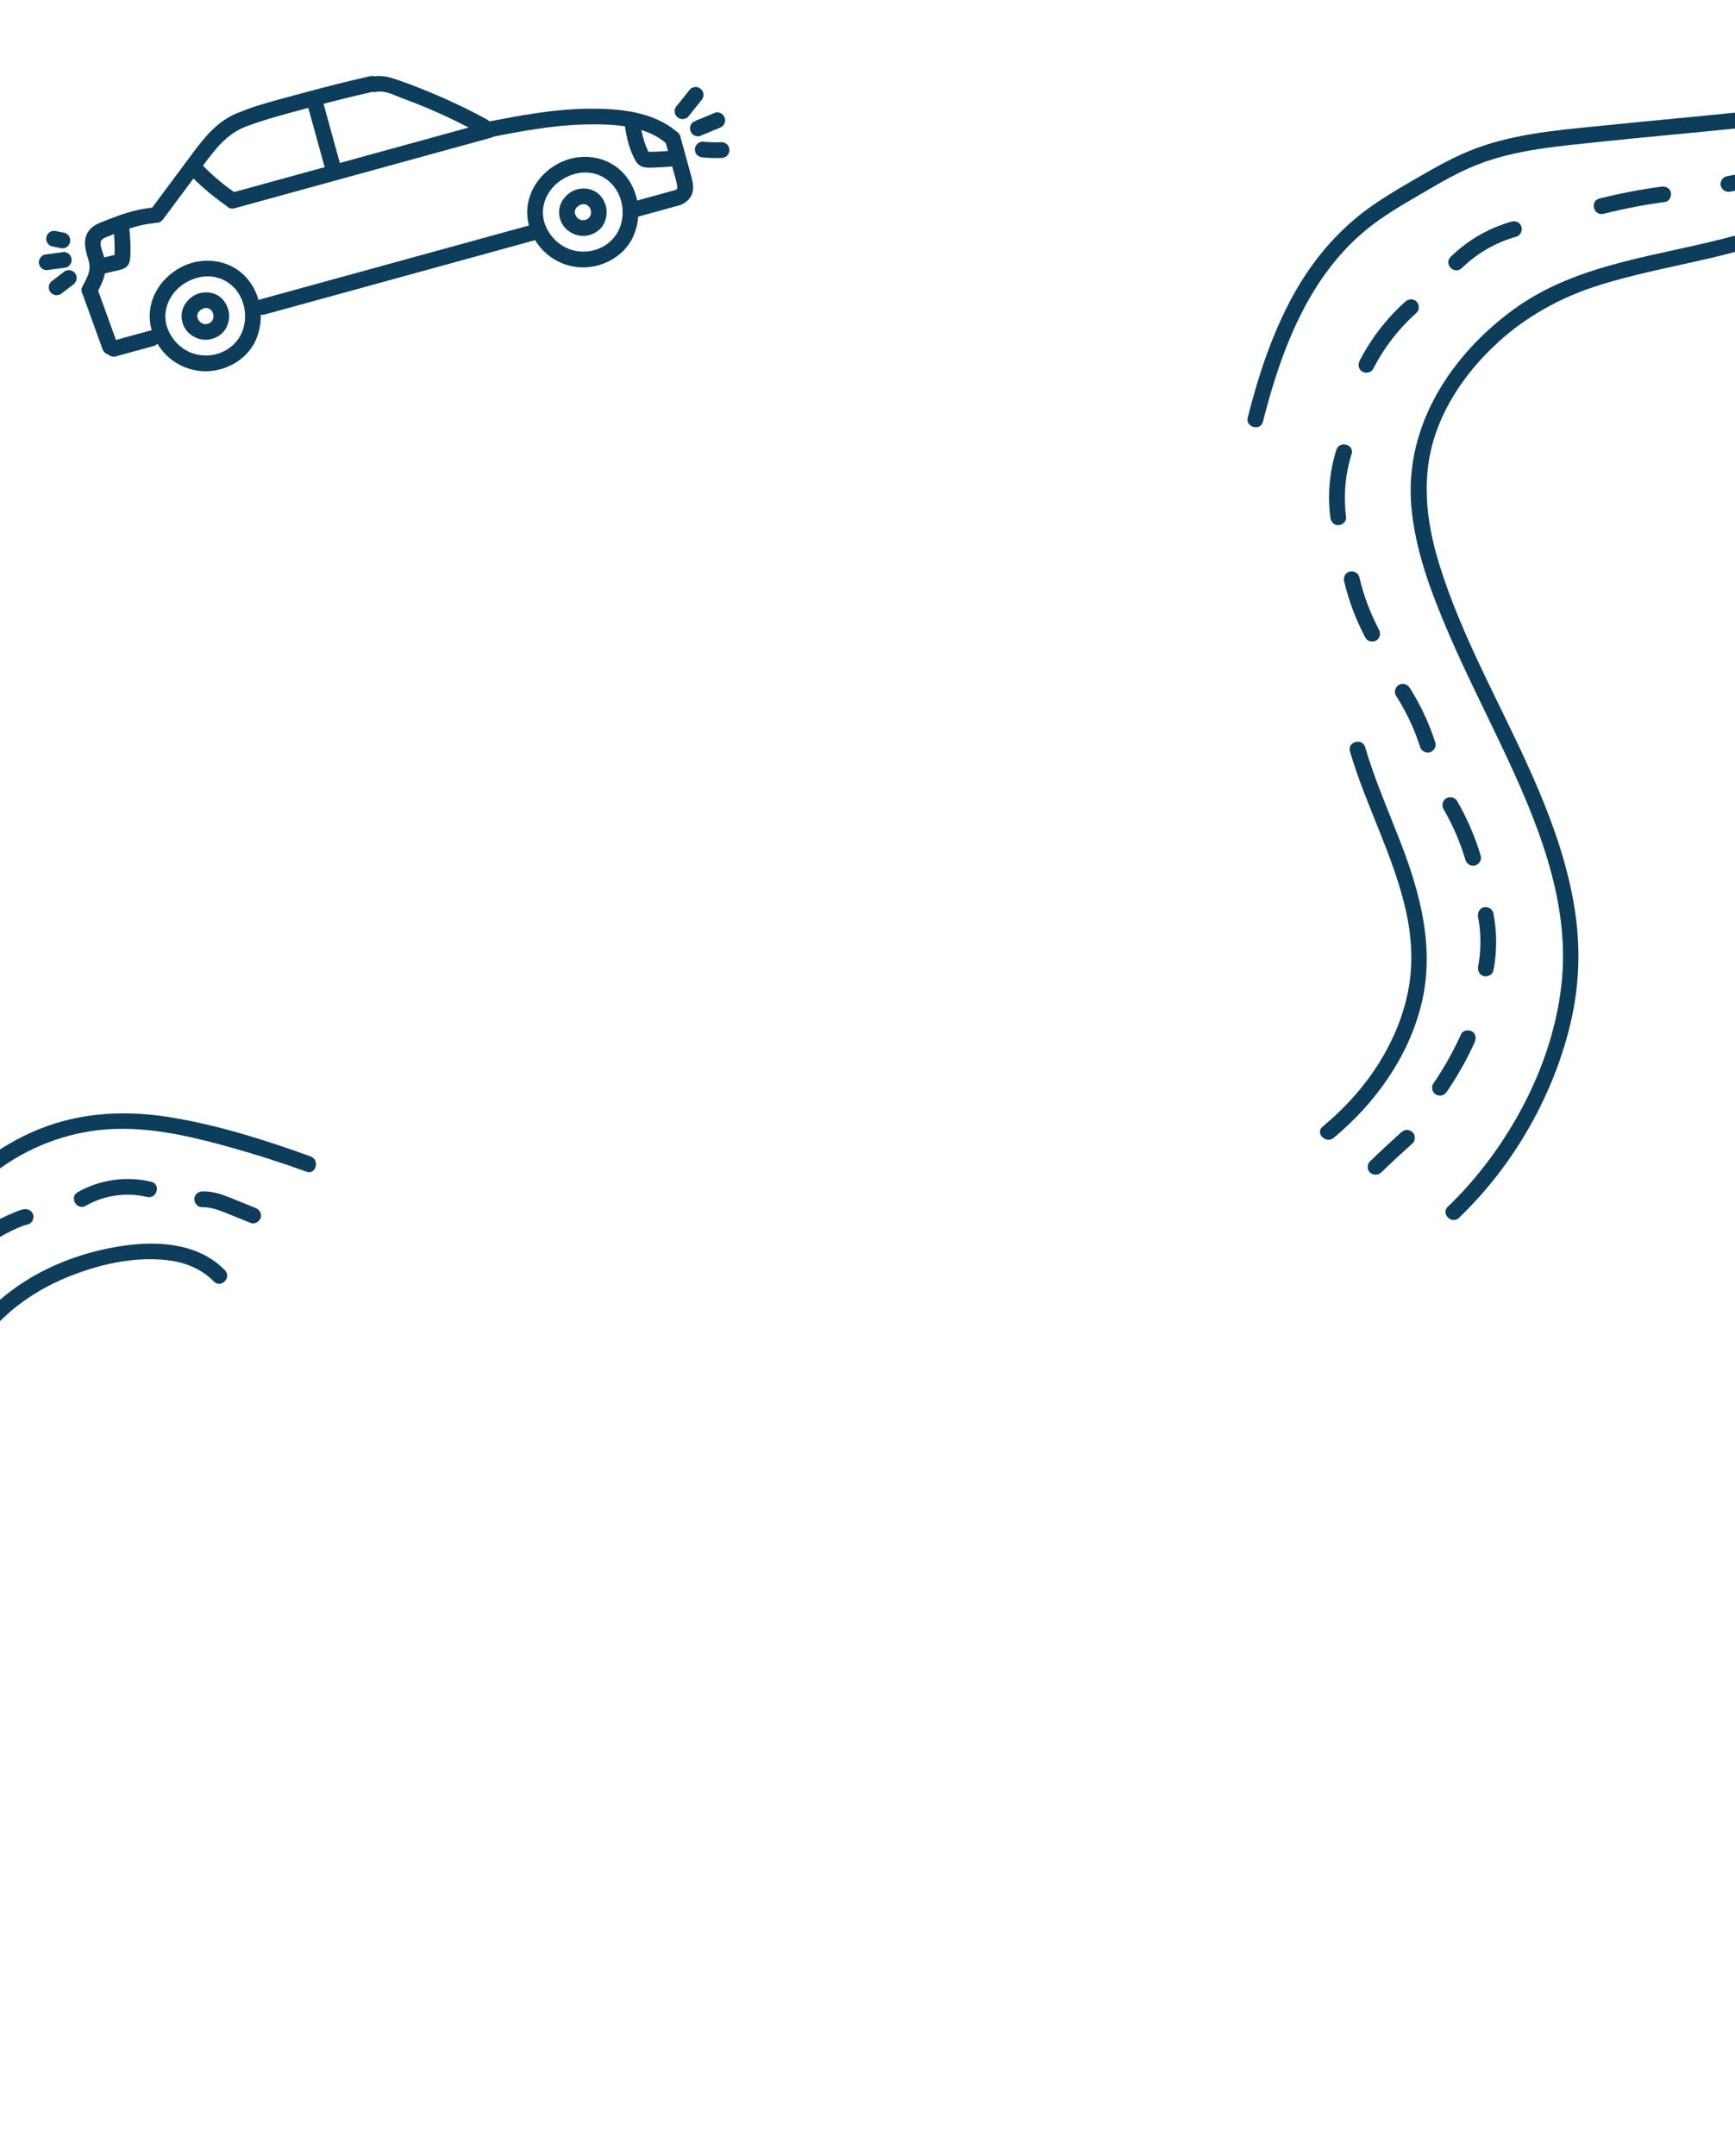 <?xml version="1.0" encoding="UTF-8"?><svg id="a" xmlns="http://www.w3.org/2000/svg" viewBox="0 0 330 410"><defs><style>.b{fill:#0d3d5a;}</style></defs><path class="b" d="M330,21.42c-7.77,.81-15.55,1.48-23.33,2.29-8.06,.83-16.5,1.38-24.24,3.9-3.95,1.28-7.64,3.21-11.23,5.27s-7.36,4.19-10.79,6.65c-6.03,4.33-10.79,10.03-14.38,16.5-4.04,7.3-6.66,15.3-8.71,23.36-.48,1.87,2.42,2.67,2.89,.8,3.43-13.51,8.65-27.56,19.8-36.62,3.2-2.6,6.79-4.66,10.34-6.73s6.95-4.09,10.7-5.55c7.41-2.9,15.63-3.5,23.48-4.34,8.48-.91,16.98-1.62,25.46-2.51,1.9-.2,1.92-3.2,0-3h0Z"/><path class="b" d="M329.69,44.89c-14.09,3.83-29.54,5.06-41.7,13.88-12,8.7-20.89,22.25-19.55,37.55,.74,8.41,3.79,16.44,7.1,24.14,3.13,7.29,6.73,14.36,10.12,21.53,6.46,13.65,12.82,28.7,11.44,44.13-1.3,14.51-8.46,28.82-18.09,39.6-1.16,1.29-2.36,2.54-3.62,3.74-1.4,1.34,.73,3.46,2.12,2.12,10.4-9.97,18.11-23.43,21.32-37.49,1.63-7.16,1.8-14.33,.62-21.57-1.23-7.62-3.73-14.96-6.72-22.06-6.17-14.69-14.6-28.53-19.19-43.86-2.36-7.89-3.2-16.08-.53-24,2.3-6.8,6.71-12.75,11.98-17.56s11.66-8.38,18.62-10.63,14.43-3.63,21.67-5.32c1.74-.41,3.47-.83,5.19-1.3,1.86-.51,1.07-3.4-.8-2.89h0Z"/><path class="b" d="M256.77,142.9c3.01,10.29,8.29,19.82,10.64,30.31,1.12,5.02,1.42,10.23,.41,15.3-.94,4.74-2.81,9.23-5.34,13.34-2.91,4.72-6.66,8.86-10.92,12.4-1.49,1.23,.65,3.35,2.12,2.12,7.81-6.49,14.11-15.24,16.61-25.17,2.7-10.71-.09-21.2-3.98-31.22-2.3-5.93-4.86-11.76-6.65-17.88-.54-1.85-3.44-1.06-2.89,.8h0Z"/><path class="b" d="M278.04,50.99c2.89-2.83,6.43-4.88,10.31-5.96,.78-.22,1.26-1.06,1.05-1.85s-1.06-1.27-1.85-1.05c-4.38,1.22-8.4,3.54-11.64,6.73-1.38,1.36,.74,3.48,2.12,2.12h0Z"/><path class="b" d="M305,40.66c3.87-.97,7.79-1.73,11.74-2.26,.8-.11,1.24-1.14,1.05-1.85-.24-.87-1.04-1.16-1.85-1.05-3.95,.53-7.87,1.29-11.74,2.26-1.87,.47-1.08,3.37,.8,2.89h0Z"/><path class="b" d="M267.31,57.35c-3.56,3.18-6.54,7.03-8.72,11.28-.37,.72-.19,1.63,.54,2.05,.67,.39,1.68,.19,2.05-.54,2.08-4.06,4.85-7.63,8.25-10.67,.6-.54,.55-1.57,0-2.12-.6-.6-1.52-.54-2.12,0h0Z"/><path class="b" d="M254.17,85.57c-1.29,4.12-1.69,8.52-1.14,12.8,.1,.8,.62,1.5,1.5,1.5,.73,0,1.6-.69,1.5-1.5-.52-4.05-.18-8.11,1.04-12.01,.58-1.85-2.32-2.64-2.89-.8h0Z"/><path class="b" d="M255.66,110.54c.88,3.73,2.25,7.34,4.04,10.73,.38,.72,1.37,.93,2.05,.54,.72-.42,.92-1.33,.54-2.05-1.68-3.17-2.92-6.51-3.74-10.01-.19-.79-1.09-1.26-1.85-1.05-.81,.22-1.23,1.05-1.05,1.85h0Z"/><path class="b" d="M265.53,132.3c1.95,3.07,3.47,6.28,4.57,9.71,.25,.77,1.04,1.27,1.85,1.05,.76-.21,1.3-1.07,1.05-1.85-1.18-3.66-2.81-7.18-4.88-10.43-.43-.68-1.33-.96-2.05-.54s-.97,1.37-.54,2.05h0Z"/><path class="b" d="M274.55,153.85c1.8,3.1,3.16,6.25,4.18,9.67,.23,.78,1.05,1.27,1.85,1.05s1.28-1.07,1.05-1.85c-1.08-3.62-2.59-7.12-4.48-10.39-.41-.7-1.35-.95-2.05-.54s-.95,1.35-.54,2.05h0Z"/><path class="b" d="M281.13,174.39c.6,3.05,.6,6.32,.02,9.38-.15,.79,.22,1.62,1.05,1.85,.73,.2,1.69-.25,1.85-1.05,.7-3.64,.69-7.33-.02-10.97-.16-.8-1.11-1.25-1.85-1.05-.83,.23-1.2,1.05-1.05,1.85h0Z"/><path class="b" d="M277.9,196.67c-1.49,3.3-3.27,6.45-5.31,9.44-.44,.65-.14,1.69,.54,2.05,.76,.4,1.58,.16,2.05-.54,2.04-2.99,3.82-6.14,5.31-9.44,.32-.71,.23-1.65-.54-2.05-.66-.35-1.71-.22-2.05,.54h0Z"/><path class="b" d="M266.55,215.3c-2.03,1.81-4.02,3.66-5.97,5.55-.57,.55-.59,1.58,0,2.12s1.52,.58,2.12,0c1.95-1.89,3.95-3.74,5.97-5.55,.59-.52,.57-1.59,0-2.12-.63-.57-1.5-.56-2.12,0h0Z"/><path class="b" d="M329.16,36.44c.55-.13,1.11-.23,1.67-.31l-.4,.05c.77-.1,1.54-.16,2.31-.17s1.54-.68,1.5-1.5-.66-1.51-1.5-1.5c-1.47,.02-2.95,.2-4.38,.53-.77,.17-1.29,1.1-1.05,1.85,.26,.8,1.02,1.23,1.85,1.05h0Z"/><path class="b" d="M59.08,219.91c-8.56-3.1-17.42-5.9-26.41-7.4-8.46-1.41-17.02-1.06-25.05,2.14-4.24,1.69-8.13,4-11.66,6.9-1.49,1.22,.64,3.34,2.12,2.12,5.87-4.81,13.18-7.93,20.73-8.77,8.55-.95,17.04,1.05,25.22,3.34,4.81,1.34,9.56,2.87,14.25,4.57,1.82,.66,2.6-2.24,.8-2.89h0Z"/><path class="b" d="M-2.78,254.44c3.93-5.19,9.47-9.05,15.45-11.51s12.55-3.98,18.91-3.32c3.4,.35,6.68,1.59,9.09,4.08,1.34,1.39,3.46-.73,2.12-2.12-4.91-5.08-12.43-5.63-19.06-4.71-7.18,1-14.31,3.54-20.3,7.67-3.38,2.33-6.33,5.13-8.81,8.4-1.17,1.54,1.44,3.03,2.59,1.51h0Z"/><path class="b" d="M-1.45,235.43c-.04-.13,.04,.45,.04,.31,0,0-.1,.5-.03,.29,.03-.09-.18,.44-.1,.25,.02-.04,.06-.07,.07-.1-.01,.04-.29,.34-.13,.18,.04-.04,.07-.08,.11-.11,.08-.08,.17-.15,.25-.23,.18-.15-.04,.03-.12,.09,.06-.04,.12-.09,.18-.13,.12-.09,.24-.17,.37-.25,.28-.18,.56-.36,.85-.53,.64-.38,1.3-.72,1.96-1.05,.34-.17,.69-.33,1.04-.49,.15-.07,.3-.13,.45-.2,.06-.02,.32-.14,.07-.03s.08-.03,.13-.05c.51-.21,1.03-.42,1.57-.52,.77-.15,1.28-1.12,1.05-1.85-.27-.82-1.02-1.2-1.85-1.05-.52,.1-1.02,.3-1.51,.5-.81,.33-1.61,.68-2.4,1.07-1.39,.68-2.81,1.42-3.99,2.44-.64,.55-1.2,1.4-.92,2.28,.24,.75,1.05,1.3,1.85,1.05,.75-.24,1.3-1.04,1.05-1.85h0Z"/><path class="b" d="M16.29,229.3c3.53-2.01,7.73-2.62,11.68-1.68,1.88,.45,2.68-2.44,.8-2.89-4.73-1.13-9.76-.43-13.99,1.98-1.68,.96-.17,3.55,1.51,2.59h0Z"/><path class="b" d="M38.45,229.57c1.51-.06,2.97,.47,4.47,1.07,1.61,.64,3.21,1.29,4.82,1.94,.73,.29,1.68-.32,1.85-1.05,.2-.87-.27-1.53-1.05-1.85-1.66-.67-3.32-1.35-4.98-2.01s-3.33-1.17-5.1-1.11c-.78,.03-1.54,.67-1.5,1.5,.04,.79,.66,1.53,1.5,1.5h0Z"/><g><path class="b" d="M18.3,55.97c.93-1.69,1.87-3.53,1.77-5.52-.05-.95-.34-1.82-.63-2.72-.18-.56-.48-1.36-.21-1.93,.24-.5,.99-.7,1.46-.89,.91-.36,1.82-.72,2.75-1.05,1.79-.64,3.63-1.19,5.53-1.37,.81-.08,1.5-.63,1.5-1.5,0-.75-.69-1.58-1.5-1.5-2.18,.21-4.27,.75-6.33,1.48-.96,.34-1.92,.72-2.87,1.09s-1.87,.73-2.58,1.47c-1.51,1.59-1.06,3.72-.46,5.59,.29,.91,.43,1.71,.17,2.65s-.74,1.81-1.21,2.67c-.93,1.69,1.66,3.21,2.59,1.51h0Z"/><path class="b" d="M30.99,41.74l7.59-10.2c2.33-3.13,4.5-6.09,8.28-7.51s7.88-2.46,11.83-3.53c4.16-1.13,8.34-2.17,12.54-3.13,1.88-.43,1.09-3.32-.8-2.89-4.44,1.01-8.85,2.12-13.24,3.32-4.1,1.13-8.39,2.13-12.3,3.81-3.68,1.59-5.99,4.5-8.32,7.63-2.73,3.66-5.45,7.32-8.18,10.99-1.15,1.55,1.45,3.05,2.59,1.51h0Z"/><path class="b" d="M71.65,17.47c1.53-.34,3.42,.68,4.83,1.2,1.69,.62,3.36,1.27,5.01,1.97,3.31,1.4,6.54,2.98,9.69,4.71,1.7,.93,3.21-1.66,1.51-2.59-3.49-1.91-7.08-3.62-10.76-5.16-1.78-.74-3.57-1.44-5.38-2.08s-3.7-1.38-5.7-.94c-1.88,.42-1.09,3.31,.8,2.89h0Z"/><path class="b" d="M35.61,32.72c2.21,2.37,4.68,4.48,7.33,6.34,.65,.45,1.69,.14,2.05-.54,.41-.77,.15-1.57-.54-2.05-.31-.22-.63-.44-.93-.67-.15-.11-.31-.23-.46-.34-.07-.05-.14-.1-.2-.15-.14-.11,.17,.14-.05-.04-.6-.47-1.19-.96-1.77-1.46-1.16-1.01-2.26-2.08-3.3-3.2-.54-.58-1.59-.58-2.12,0-.57,.62-.57,1.51,0,2.12h0Z"/><path class="b" d="M44.6,39.61l48.8-13.42c1.86-.51,1.07-3.41-.8-2.89l-48.8,13.42c-1.86,.51-1.07,3.41,.8,2.89h0Z"/><path class="b" d="M58.38,19.56l3.62,13.15c.51,1.86,3.41,1.07,2.89-.8l-3.62-13.15c-.51-1.86-3.41-1.07-2.89,.8h0Z"/><path class="b" d="M15.63,55.7l3.86,10.67c.28,.76,1.02,1.27,1.85,1.05,.74-.2,1.32-1.08,1.05-1.85l-3.86-10.67c-.28-.76-1.02-1.27-1.85-1.05-.74,.2-1.32,1.08-1.05,1.85h0Z"/><path class="b" d="M22.01,67.78l7.27-2c.76-.21,1.3-1.07,1.05-1.85s-1.03-1.27-1.85-1.05l-7.27,2c-.76,.21-1.3,1.07-1.05,1.85s1.03,1.27,1.85,1.05h0Z"/><path class="b" d="M50.34,59.81l51.57-14.18c1.86-.51,1.07-3.41-.8-2.89l-51.57,14.18c-1.86,.51-1.07,3.41,.8,2.89h0Z"/><path class="b" d="M120.32,41.49l8.3-2.28c.76-.21,1.3-1.07,1.05-1.85s-1.03-1.27-1.85-1.05l-8.3,2.28c-.76,.21-1.3,1.07-1.05,1.85s1.03,1.27,1.85,1.05h0Z"/><path class="b" d="M128.84,39.15c1.11-.25,2.19-.99,2.69-2.04,.59-1.26,.19-2.72-.16-4-.65-2.39-1.31-4.78-1.97-7.16-.52-1.86-3.41-1.07-2.89,.8,.57,2.04,1.12,4.08,1.68,6.12,.13,.46,.26,.93,.38,1.4,.06,.25,.12,.49,.17,.74,.04,.2,.07,.41,.08,.51,0,.13-.02,.58,.03,.26,.02-.15-.1,.16-.02,.05,.07-.1-.1,.11-.12,.13-.16,.17,.15-.09-.04,.05-.08,.06-.17,.1-.26,.15-.2,.12,.17-.05-.04,.02-.11,.04-.22,.07-.33,.09-.79,.18-1.26,1.09-1.05,1.85,.22,.81,1.05,1.23,1.85,1.05h0Z"/><path class="b" d="M93.02,26.14c5.94-1.15,11.91-2.3,17.98-2.46,5.09-.13,11.56,0,15.64,3.53,1.45,1.26,3.59-.86,2.12-2.12-4.53-3.91-11.06-4.47-16.8-4.42-6.65,.06-13.23,1.32-19.73,2.58-1.89,.37-1.09,3.26,.8,2.89h0Z"/><path class="b" d="M9.89,46.85l1.57,.32c.2,.06,.4,.07,.6,.03,.2,0,.39-.07,.56-.18,.17-.09,.32-.22,.42-.39,.13-.14,.22-.31,.27-.51l.05-.4c0-.27-.07-.52-.2-.76-.2-.32-.52-.61-.9-.69l-1.57-.32c-.2-.06-.4-.07-.6-.03-.2,0-.39,.07-.56,.18-.17,.09-.32,.22-.42,.39-.13,.14-.22,.31-.27,.51l-.05,.4c0,.27,.07,.52,.2,.76,.2,.32,.52,.61,.9,.69h0Z"/><path class="b" d="M9.3,51.32l3.22-.44c.34-.05,.73-.41,.9-.69,.19-.32,.27-.8,.15-1.16s-.34-.71-.69-.9l-.36-.15c-.27-.07-.53-.07-.8,0l-3.22,.44c-.34,.05-.73,.41-.9,.69-.19,.32-.27,.8-.15,1.16s.34,.71,.69,.9l.36,.15c.27,.07,.53,.07,.8,0h0Z"/><path class="b" d="M11.54,55.94l2.3-1.77c.17-.09,.32-.22,.42-.39,.13-.14,.22-.31,.27-.51,.06-.2,.07-.4,.03-.6,0-.2-.07-.39-.18-.56-.21-.32-.51-.6-.9-.69l-.4-.05c-.27,0-.52,.07-.76,.2l-2.3,1.77c-.17,.09-.32,.22-.42,.39-.13,.14-.22,.31-.27,.51-.06,.2-.07,.4-.03,.6,0,.2,.07,.39,.18,.56,.21,.32,.51,.6,.9,.69l.4,.05c.27,0,.52-.07,.76-.2h0Z"/><path class="b" d="M118.82,23.57c.26,2.38,.86,4.77,1.99,6.89,.35,.66,.96,1.2,1.71,1.34,.63,.12,1.28,.08,1.92,.06,1.19-.03,2.38-.11,3.56-.22,.78-.07,1.54-.64,1.5-1.5-.03-.75-.66-1.58-1.5-1.5-1.04,.1-2.08,.16-3.12,.2-.52,.02-1.03,.04-1.55,.03-.09,0-.21,.02-.3,0,.14,.04,.23,.03,.35,.13,.1,.08,.17,.25,.07,.06-.06-.12-.12-.23-.18-.35-.1-.21-.2-.42-.29-.64,.11,.25-.02-.05-.04-.09-.04-.11-.09-.22-.13-.33-.17-.46-.33-.92-.46-1.4s-.25-.95-.35-1.43c-.05-.23-.09-.46-.12-.69,0-.03-.07-.48-.03-.16-.02-.14-.03-.28-.05-.42-.09-.78-.63-1.54-1.5-1.5-.74,.03-1.59,.66-1.5,1.5h0Z"/><path class="b" d="M19.91,52l2.62-.61c.56-.13,1.11-.26,1.55-.67,.48-.45,.64-1.04,.69-1.68,.13-1.81,.02-3.66-.16-5.46-.08-.78-.63-1.54-1.5-1.5-.75,.03-1.58,.66-1.5,1.5,.16,1.6,.23,3.2,.18,4.81,0,.18-.02,.37-.02,.55,0,.27,.08-.21,.02-.05-.02,.08-.01,.06,.03-.04,.03-.11,.1-.19,.2-.26,.06-.1,.14-.17,.24-.2,.1-.04,.11-.05,.03-.02-.09,.01-.2,.05-.29,.07-.17,.04-.35,.08-.52,.12l-2.35,.55c-.76,.18-1.29,1.1-1.05,1.85,.26,.8,1.03,1.24,1.85,1.05h0Z"/><path class="b" d="M130.88,22.21l2.49-3.11c.15-.14,.25-.3,.31-.48,.09-.18,.14-.37,.13-.58,0-.37-.16-.81-.44-1.06s-.66-.46-1.06-.44c-.37,.02-.82,.14-1.06,.44l-2.49,3.11c-.15,.14-.25,.3-.31,.48-.09,.18-.14,.37-.13,.58,0,.37,.16,.81,.44,1.06s.66,.46,1.06,.44c.37-.02,.82-.14,1.06-.44h0Z"/><path class="b" d="M133.14,25.86l3.68-1.53c.38-.16,.68-.32,.9-.69,.19-.32,.27-.8,.15-1.16s-.34-.71-.69-.9-.79-.3-1.16-.15l-3.68,1.53c-.38,.16-.68,.32-.9,.69-.19,.32-.27,.8-.15,1.16s.34,.71,.69,.9,.79,.3,1.16,.15h0Z"/><path class="b" d="M133.67,29.94c1.19,.11,2.38,.15,3.57,.1,.39-.01,.78-.16,1.06-.44,.26-.26,.46-.69,.44-1.06s-.14-.79-.44-1.06-.66-.45-1.06-.44c-1.19,.05-2.38,.01-3.57-.1-.36-.03-.81,.19-1.06,.44-.26,.26-.46,.69-.44,1.06s.14,.79,.44,1.06,.64,.4,1.06,.44h0Z"/><path class="b" d="M33.58,51.31c-3.82,2.42-5.99,6.85-4.78,11.33s5,7.56,9.47,7.93c4.08,.34,8.42-1.85,10.24-5.59s1.35-8.53-1.34-11.82c-3.33-4.09-9.28-4.64-13.59-1.84-1.61,1.05-.11,3.65,1.51,2.59,2.77-1.8,6.39-1.92,8.96,.34,2.32,2.04,3.11,5.39,2.2,8.31s-3.57,4.8-6.51,5.02c-3.25,.24-6.1-1.5-7.56-4.4-1.73-3.43-.22-7.3,2.9-9.28,1.63-1.03,.12-3.63-1.51-2.59h0Z"/><path class="b" d="M36.73,56.31c-1.65,1.05-2.58,2.98-2.06,4.91,.23,.86,.74,1.71,1.43,2.27,.79,.66,1.67,1.02,2.7,1.11,1.68,.14,3.54-.83,4.28-2.36,.83-1.71,.6-3.69-.6-5.16-1.39-1.69-3.96-1.93-5.75-.77-.66,.43-.99,1.35-.54,2.05,.42,.66,1.35,1,2.05,.54,.12-.08,.25-.15,.38-.22,.27-.15-.34,.11-.05,.02,.07-.02,.13-.04,.2-.06s.13-.04,.2-.05c.05-.01,.32-.05,.04-.01s-.01,0,.04,0c.09,0,.19,0,.28,0,.14,0,.26,.08-.12-.03,.06,.02,.13,.02,.2,.04,.13,.03,.31,.05,.42,.13,0,0-.35-.17-.14-.05,.07,.04,.14,.07,.21,.12,.05,.03,.09,.06,.14,.09,.24,.15-.28-.24,0,0,.08,.07,.27,.21,.31,.31,0,0-.23-.32-.1-.12,.04,.06,.08,.13,.12,.19,.07,.13,.21,.52,.05,.05,.05,.15,.1,.29,.14,.44s.04,.56,.02,.05c0,.13,.02,.25,.02,.38,0,.15-.09,.57,.02,.06-.03,.15-.06,.3-.1,.44-.01,.05-.03,.1-.05,.14-.09,.28,.17-.34,.03-.08-.06,.11-.12,.22-.19,.33-.14,.24,.2-.23,.07-.09-.04,.05-.08,.1-.13,.14s-.09,.09-.14,.13c-.03,.03-.06,.05-.08,.08-.12,.1-.08,.07,.12-.09-.11,.06-.21,.14-.32,.2-.06,.03-.11,.06-.17,.09-.17,.09,.38-.14,.11-.05-.12,.04-.24,.08-.36,.11-.05,.01-.17,.06-.22,.05l.25-.03c-.05,0-.1,.01-.15,.01-.13,0-.25,.01-.38,0-.07,0-.16,0-.23-.02,0,0,.41,.08,.17,.02-.12-.03-.25-.06-.37-.1l-.07-.03c-.14-.06-.1-.04,.15,.06-.06-.05-.15-.07-.21-.11-.07-.04-.14-.09-.2-.13-.11-.07-.09-.14,.11,.09-.09-.1-.21-.18-.3-.27-.05-.05-.1-.14-.16-.18,.21,.16,.16,.23,.09,.11-.09-.14-.17-.27-.25-.42-.14-.27,.12,.35,.02,.06-.03-.08-.05-.15-.08-.23s-.04-.16-.06-.24c-.07-.26,.02,.37,0,.08,0-.16,.02-.33,0-.49,.03,.32-.05,.29,0,.12,.02-.09,.04-.18,.07-.27,.01-.04,.05-.1,.05-.15-.1,.23-.12,.28-.06,.14,.02-.05,.05-.1,.07-.14,.03-.05,.05-.09,.08-.14,.03-.05,.06-.09,.09-.13,.09-.12,.06-.09-.09,.11,.12-.09,.22-.25,.34-.35,.04-.04,.09-.07,.12-.11-.33,.31-.08,.07,.03,0,.66-.42,.99-1.35,.54-2.05s-1.34-.99-2.05-.54h0Z"/><path class="b" d="M105.39,31.56c-3.82,2.42-5.99,6.85-4.78,11.33s5,7.56,9.47,7.93c4.08,.34,8.42-1.85,10.24-5.59s1.35-8.53-1.34-11.82c-3.33-4.09-9.28-4.64-13.59-1.84-1.61,1.05-.11,3.65,1.51,2.59,2.77-1.8,6.39-1.92,8.96,.34,2.32,2.04,3.11,5.39,2.2,8.31s-3.57,4.8-6.51,5.02c-3.25,.24-6.1-1.5-7.56-4.4-1.73-3.43-.22-7.3,2.9-9.28,1.63-1.03,.12-3.63-1.51-2.59h0Z"/><path class="b" d="M108.54,36.56c-1.65,1.05-2.58,2.98-2.06,4.91,.23,.86,.74,1.71,1.43,2.27,.79,.66,1.67,1.02,2.7,1.11,1.68,.14,3.54-.83,4.28-2.36,.83-1.71,.6-3.69-.6-5.16-1.39-1.69-3.96-1.93-5.75-.77-.66,.43-.99,1.35-.54,2.05,.42,.66,1.35,1,2.05,.54,.12-.08,.25-.15,.38-.22,.27-.15-.34,.11-.05,.02,.07-.02,.13-.04,.2-.06s.13-.04,.2-.05c.05-.01,.32-.05,.04-.01s-.01,0,.04,0c.09,0,.19,0,.28,0,.14,0,.26,.08-.12-.03,.06,.02,.13,.02,.2,.04,.13,.03,.31,.05,.42,.13,0,0-.35-.17-.14-.05,.07,.04,.14,.07,.21,.12,.05,.03,.09,.06,.14,.09,.24,.15-.28-.24,0,0,.08,.07,.27,.21,.31,.31,0,0-.23-.32-.1-.12,.04,.06,.08,.13,.12,.19,.07,.13,.21,.52,.05,.05,.05,.15,.1,.29,.14,.44s.04,.56,.02,.05c0,.13,.02,.25,.02,.38,0,.15-.09,.57,.02,.06-.03,.15-.06,.3-.1,.44-.01,.05-.03,.1-.05,.14-.09,.28,.17-.34,.03-.08-.06,.11-.12,.22-.19,.33-.14,.24,.2-.23,.07-.09-.04,.05-.08,.1-.13,.14s-.09,.09-.14,.13c-.03,.03-.06,.05-.08,.08-.12,.1-.08,.07,.12-.09-.11,.06-.21,.14-.32,.2-.06,.03-.11,.06-.17,.09-.17,.09,.38-.14,.11-.05-.12,.04-.24,.08-.36,.11-.05,.01-.17,.06-.22,.05l.25-.03c-.05,0-.1,.01-.15,.01-.13,0-.25,.01-.38,0-.07,0-.16,0-.23-.02,0,0,.41,.08,.17,.02-.12-.03-.25-.06-.37-.1l-.07-.03c-.14-.06-.1-.04,.15,.06-.06-.05-.15-.07-.21-.11-.07-.04-.14-.09-.2-.13-.11-.07-.09-.14,.11,.09-.09-.1-.21-.18-.3-.27-.05-.05-.1-.14-.16-.18,.21,.16,.16,.23,.09,.11-.09-.14-.17-.27-.25-.42-.14-.27,.12,.35,.02,.06-.03-.08-.05-.15-.08-.23s-.04-.16-.06-.24c-.07-.26,.02,.37,0,.08,0-.16,.02-.33,0-.49,.03,.32-.05,.29,0,.12,.02-.09,.04-.18,.07-.27,.01-.04,.05-.1,.05-.15-.1,.23-.12,.28-.06,.14,.02-.05,.05-.1,.07-.14,.03-.05,.05-.09,.08-.14,.03-.05,.06-.09,.09-.13,.09-.12,.06-.09-.09,.11,.12-.09,.22-.25,.34-.35,.04-.04,.09-.07,.12-.11-.33,.31-.08,.07,.03,0,.66-.42,.99-1.35,.54-2.05s-1.34-.99-2.05-.54h0Z"/></g></svg>